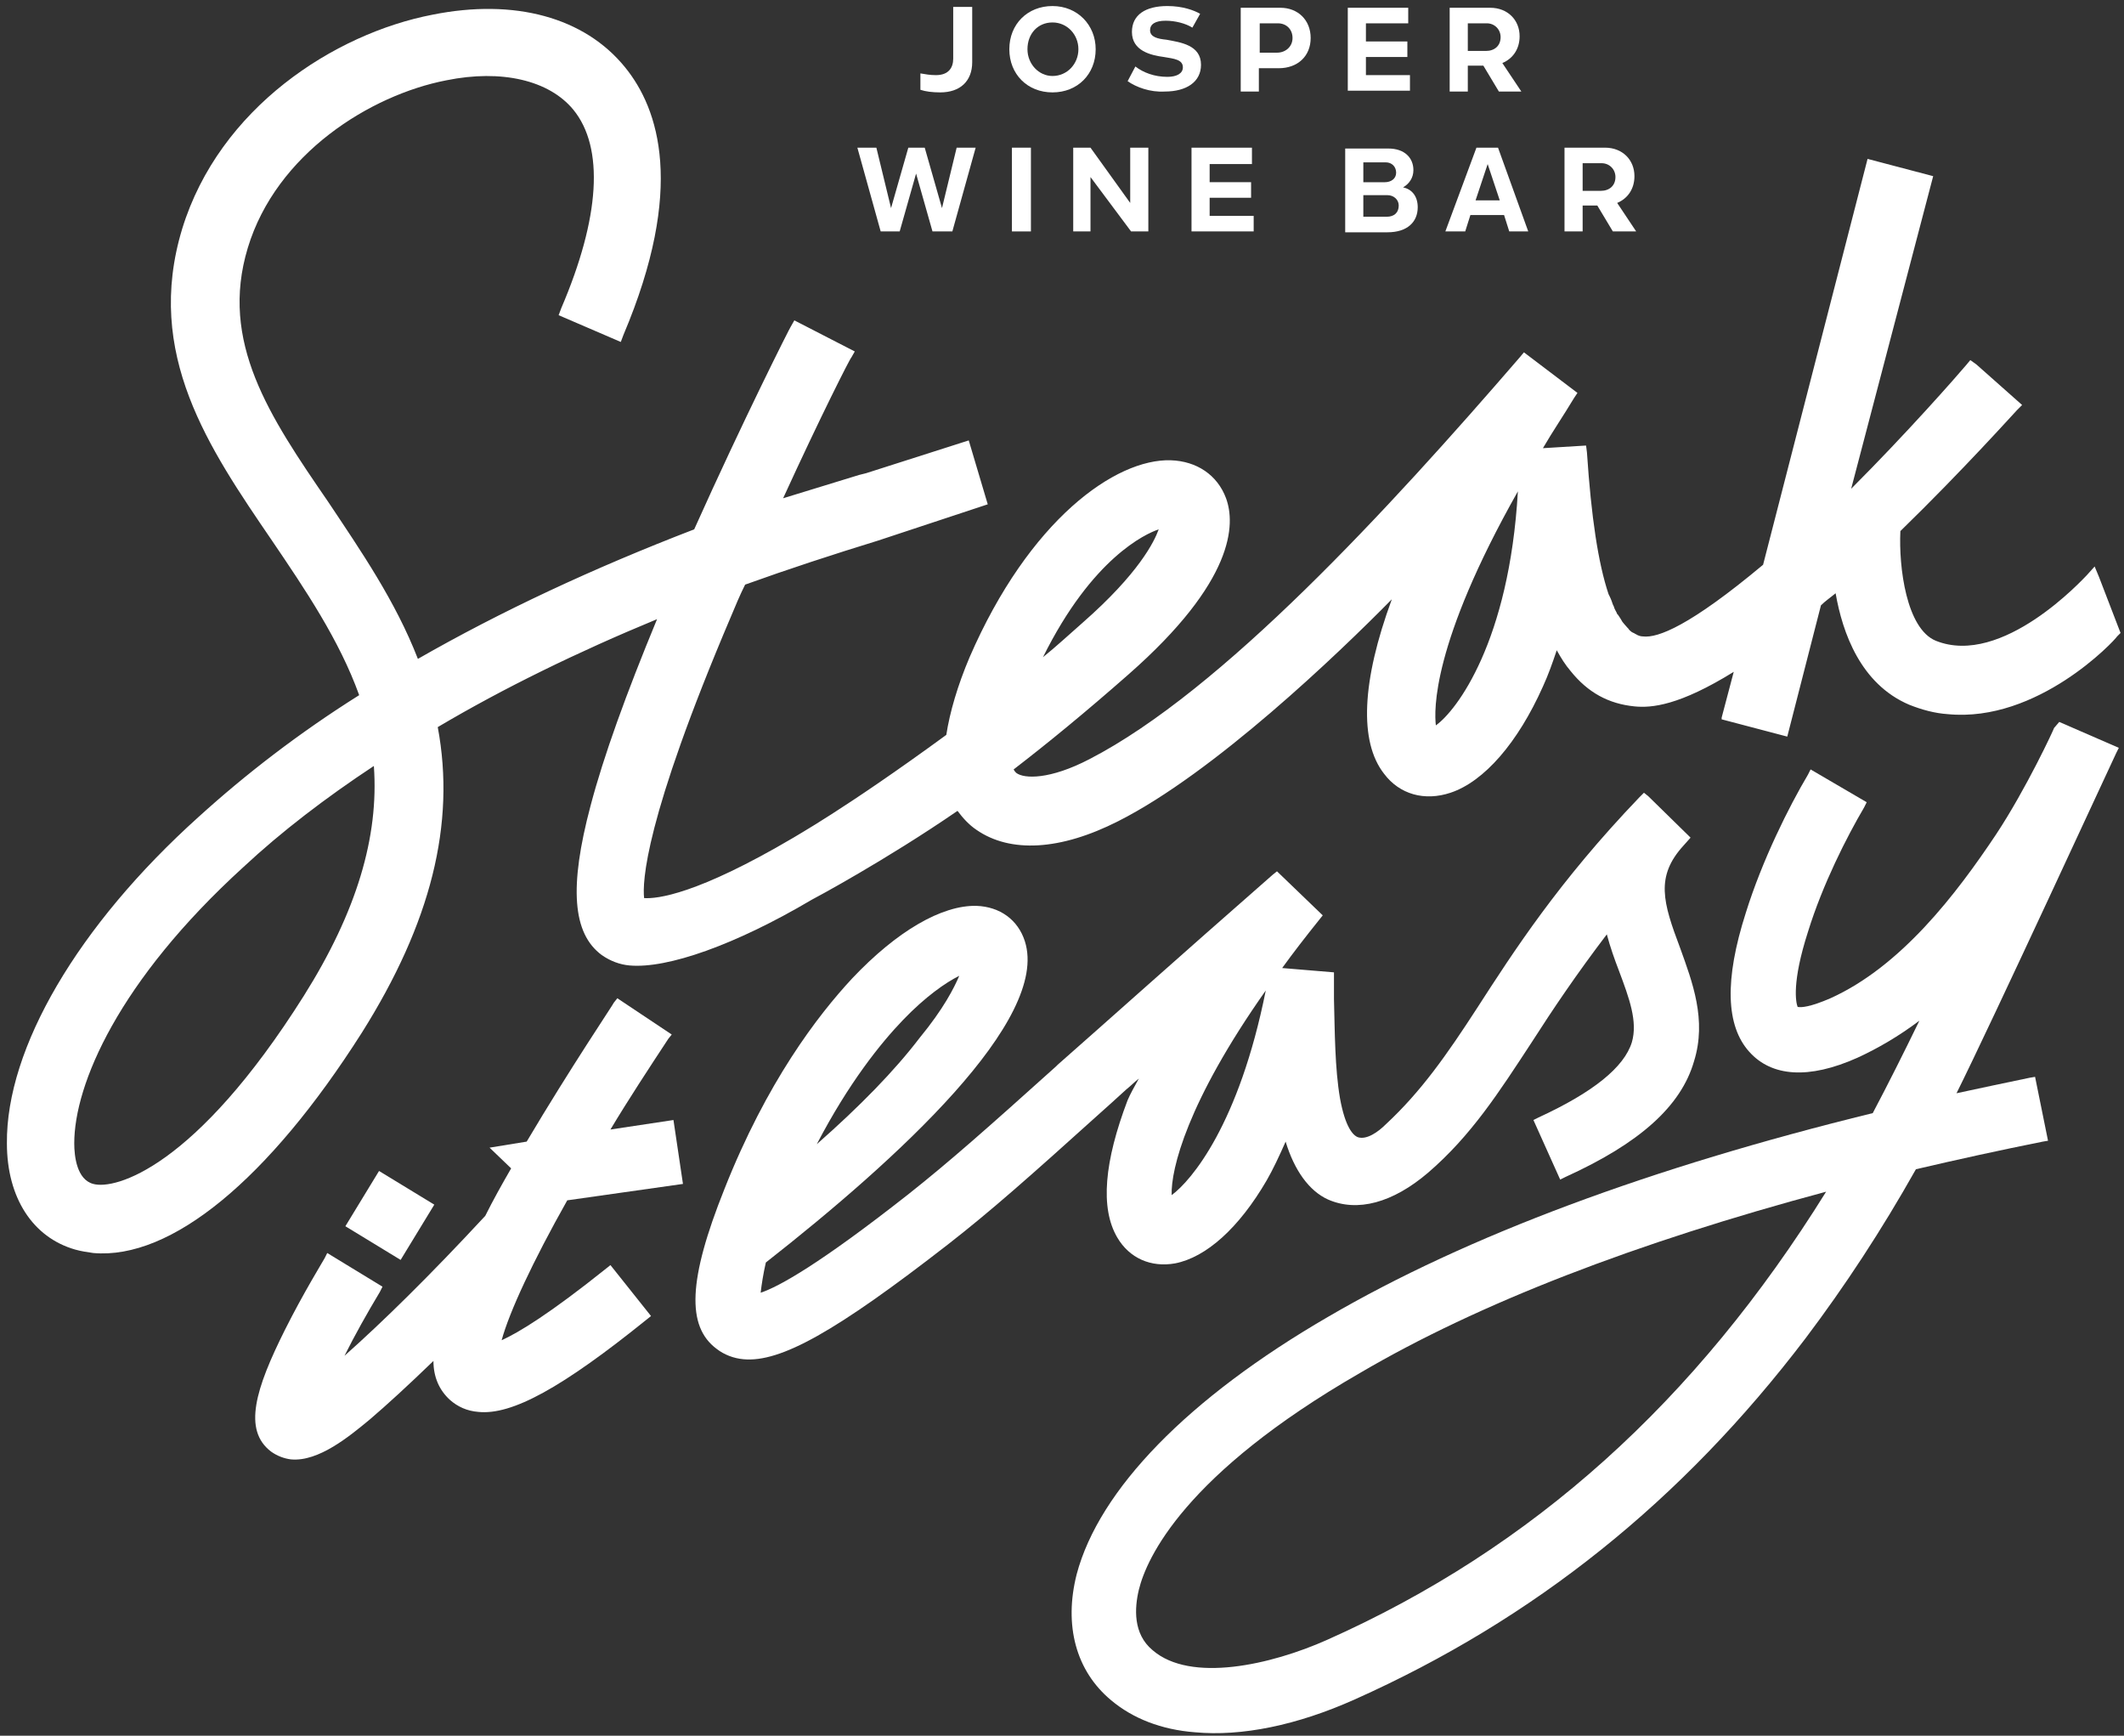 <?xml version="1.0" encoding="UTF-8"?> <!-- Generator: Adobe Illustrator 26.0.2, SVG Export Plug-In . SVG Version: 6.00 Build 0) --> <svg xmlns="http://www.w3.org/2000/svg" xmlns:xlink="http://www.w3.org/1999/xlink" id="Слой_1" x="0px" y="0px" viewBox="0 0 246 201" style="enable-background:new 0 0 246 201;" xml:space="preserve"><rect x="0" y="0" width="246" height="201" fill="#333333" stroke="none"/> <style type="text/css"> .st0{fill:#FFFFFF;} </style> <path class="st0" d="M211.5,138c-15.1,24.3-34,41.3-57.8,51.9c-6.5,2.9-15.8,5-20.2,1.2c-2.3-1.9-2.1-4.9-1.6-7 c0.9-3.7,5.3-13.4,25.6-25.1C171.3,150.9,189.5,143.9,211.5,138L211.5,138z M237.9,84.3c0,0.1-3.2,7-6.7,12.3 c-4.6,6.9-11,15.3-19.2,19c-2.3,1-3.4,1.1-3.8,1c-0.2-0.5-0.7-2.8,1.2-8.7c1.7-5.5,4.5-11,6.5-14.4l0.3-0.6l-6.5-3.8l-0.3,0.6 c-2.2,3.7-5.3,9.9-7.2,16c-2.5,7.8-2.3,13.1,0.4,16.1c2.6,2.9,6.9,3.2,12.5,0.7c2.4-1.1,4.8-2.5,7.2-4.3c-1.8,3.7-3.6,7.3-5.4,10.7 c-25.7,6.3-47,14.2-63.1,23.6c-16.2,9.4-26.5,20-29.1,29.8c-1.5,5.9-0.1,11.2,4,14.6c2.5,2.1,5.8,3.4,9.7,3.7 c5.4,0.5,11.8-0.8,18.5-3.8c20.8-9.3,37.9-23,52.2-41.8c4.6-6.1,8.8-12.5,12.8-19.6c4.7-1.1,9.7-2.2,14.7-3.2l0.6-0.1l-1.5-7.4 l-0.6,0.1c-2.9,0.6-5.7,1.2-8.5,1.8c4-8,18.2-38.8,18.5-39.4l0.3-0.6l-6.9-3L237.9,84.3L237.9,84.3z"></path> <path class="st0" d="M94.6,132.5c3.7-7.1,7.4-11.7,10-14.4c2.6-2.7,4.9-4.3,6.5-5.1c-0.6,1.4-1.8,3.8-4.6,7.2 C103.6,124,99.6,128.1,94.6,132.5L94.6,132.5z M146.6,114.7c-3.1,15.5-8.6,22-10.9,23.7C135.6,135.4,137.5,127.6,146.6,114.7z M129.4,143.3c1.4,2.4,3.9,3.5,6.7,3c3.6-0.7,7.4-4.1,10.6-9.6c0.7-1.2,1.5-2.9,2.2-4.5c1,3.3,2.7,5.7,4.9,6.7 c3.4,1.5,7.5,0.4,11.6-3.1c5-4.3,8.2-9.3,12-15.1c2.5-3.9,5.2-7.9,8.7-12.5c0.4,1.5,0.9,2.9,1.4,4.2c1.2,3.2,2.2,5.9,1.5,8.3 c-0.9,2.9-4.5,5.8-10.8,8.7l-0.6,0.3l3.1,6.9l0.6-0.3c8.6-3.9,13.4-8.2,14.9-13.4c1.5-4.8-0.2-9.2-1.6-13.1c-2-5.3-2.9-8.3,0.4-11.9 l0.8-0.9l-4.9-4.8l-0.5-0.4l-0.5,0.5c-9.4,9.8-14.6,17.9-18.8,24.4c-3.5,5.4-6.5,9.7-10.6,13.5c-0.9,0.9-2.2,1.8-3.2,1.5 c-0.6-0.2-1.5-1.2-2.1-4.5c-0.6-3.5-0.6-7.7-0.7-11.5l0-3.1l-6-0.5c1.3-1.8,2.7-3.6,4.3-5.6l0.4-0.5l-5.3-5.1l-0.5,0.4 c-11.3,9.9-19.1,16.9-24.9,22l-0.2,0.2c-7.9,7.1-12.3,11-17.1,14.8c-10.3,8.1-15,10.7-17.1,11.4c0.1-0.9,0.3-2.2,0.6-3.5 c15.3-12,32.9-28.1,30-37.2c-0.8-2.5-2.9-4-5.6-4.1c-4-0.1-9.2,2.9-14.4,8.4c-4,4.3-9.9,12-14.8,24.4c-4.2,10.5-4.4,15.9-0.9,18.5 c0.9,0.7,2,1.1,3.1,1.2c4.3,0.4,10.7-3.2,23.7-13.3c5-3.9,9.4-7.8,17.5-15.1c0.9-0.8,1.9-1.7,3.1-2.8c0.5-0.4,1-0.9,1.5-1.3 c-0.5,0.9-1,1.8-1.3,2.5C127.9,134.5,127.4,139.9,129.4,143.3L129.4,143.3z"></path> <path class="st0" d="M50.3,139.5l-6.4-3.9l-3.9,6.4l6.4,3.9L50.3,139.5z"></path> <path class="st0" d="M79.1,137.1l-1.1-7.4l-7.3,1.1c2.1-3.5,4.4-7,6.7-10.5l0.4-0.5l-6.3-4.2l-0.4,0.5c0,0.1-5,7.5-10.1,16.1 l-4.3,0.7l2.5,2.4c-1.1,1.9-2.1,3.7-3,5.5c-6.4,6.9-11.9,12.3-16.3,16.2c1.2-2.4,2.6-4.9,4.1-7.4l0.3-0.6l-6.4-3.9l-0.3,0.6 c-0.1,0.2-2.5,4.1-4.6,8.3c-3.4,6.8-4.9,11.6-1.6,14.1c0.7,0.5,1.5,0.8,2.3,0.9c3.2,0.3,6.8-2.7,9.1-4.6c2-1.7,4.5-4,7.4-6.8 c0,1.9,0.7,3.4,1.9,4.5c0.9,0.8,2,1.3,3.3,1.4c0,0,0,0,0,0c3.9,0.4,9.7-2.8,19.5-10.7l0.5-0.4l-4.7-5.9l-0.5,0.4 c-6.5,5.2-10.1,7.4-12.1,8.3c0.9-3.3,3.6-9.1,7.6-16.2L79.1,137.1L79.1,137.1z"></path> <path class="st0" d="M35.2,115.3c-12.6,20-21.9,22.5-24.4,21.8c-1.9-0.5-2.2-3.2-2.2-4.7c0-6.8,5.1-18.8,19.6-32 c4.4-4.1,9.5-8,15.1-11.7C43.9,96.9,41.3,105.6,35.2,115.3L35.2,115.3z M120.8,76.1c5.7-11.5,11.9-14.3,13.4-14.8 c-0.5,1.4-2.3,5.1-8.8,10.8C123.8,73.5,122.3,74.9,120.8,76.1L120.8,76.1z M175.8,56.9c-1,17.4-7.1,25.4-9.5,27.1 C166.1,82.3,165.8,74.6,175.8,56.9z M243.1,66.8l-0.5-1.2l-0.9,1c-0.4,0.4-9.8,10.7-17.5,7.6c-3.4-1.4-4.3-8.5-4.1-12.7 c7.3-7.1,13.2-13.7,13.5-14l0.6-0.6l-5.3-4.7l-0.7-0.5l-0.5,0.6c-1.1,1.3-6.8,7.8-13.3,14.3l9.5-36.2l-7.6-2l-12.1,47 c-8.5,7.1-12.2,8.5-13.9,8.3c-0.3,0-0.6-0.1-0.9-0.3c-0.1,0-0.1-0.1-0.2-0.1l-0.2-0.1c-0.1-0.1-0.3-0.2-0.4-0.4l-0.1-0.1 c-0.2-0.2-0.6-0.7-0.6-0.7c-0.1-0.2-0.3-0.5-0.5-0.8l-0.1-0.1c-0.1-0.3-0.3-0.5-0.4-0.9l-0.1-0.2c-0.1-0.3-0.2-0.6-0.4-1l-0.1-0.2 c-1.2-3.6-2-8.9-2.5-16.4l-0.1-0.8l-0.1,0l0,0l-4.9,0.3c1.1-1.9,2.4-3.8,3.6-5.8l0.4-0.6l-6.2-4.7l-0.5,0.6 C160.8,59,141.5,80,126.2,87.9c-4.6,2.4-7.6,2.3-8.5,1.6c-0.1-0.1-0.2-0.2-0.3-0.4c3.9-3,8.3-6.6,13.3-11 c12.3-10.8,12.4-17.4,11.3-20.4c-1-2.7-3.4-4.3-6.4-4.4c-6.4-0.2-16.4,6.9-23.3,22.8c-1.4,3.3-2.3,6.4-2.7,9 C97.7,93.8,92,96.9,91.9,97c-11.2,6.6-15.8,7.1-17.3,7c0,0,0,0,0,0c-0.2-1.8,0-9,10.1-32.7c0.5-1.2,1-2.4,1.6-3.6 c5-1.8,10.2-3.5,15.4-5.1l12.7-4.2l-2.2-7.4l-11.9,3.8L99.5,55c-2.9,0.9-5.9,1.8-8.8,2.7c4.3-9.4,7.8-16.3,7.9-16.3l0.4-0.7l-7-3.6 l-0.4,0.7c-0.1,0.1-5.5,10.8-11.2,23.5C68.7,65.8,58,70.8,48.4,76.3c-2.6-6.7-6.6-12.5-10.4-18.2c-6.8-9.9-12.6-18.5-9.3-29.4 c3.3-10.9,14.2-17.7,23-19.4c6.4-1.3,11.9,0,14.7,3.4c3.6,4.4,3.1,12.5-1.4,23l-0.3,0.8l7.2,3.1l0.3-0.8c7.2-17,4.1-26.2,0.2-31 c-4.7-5.8-12.8-8-22.3-6.1c-11.4,2.2-24.7,10.8-29,24.8c-4.4,14.5,3.1,25.4,10.4,36.1c3.8,5.6,7.8,11.5,10.1,17.9 c-7,4.4-13.2,9.2-18.6,14.1C9,107.2,0.7,121.4,0.8,132.4c0,6.3,3,10.9,7.9,12.3c0.7,0.2,1.4,0.3,2.1,0.4c9,0.8,20.3-8.5,31.1-25.5 c8-12.7,10.9-24.2,8.8-35.4c7.6-4.5,16.2-8.7,25.4-12.5c-3.6,8.7-6.2,15.9-7.7,21.6c-2.5,9.4-2.1,14.8,1.3,17.3 c1,0.7,2.1,1.1,3.2,1.2c4.4,0.4,12.3-2.4,21.1-7.6c0.4-0.2,8.6-4.6,16.9-10.3c0.6,0.8,1.3,1.6,2.2,2.2c3.9,2.7,9.7,2.4,16.4-1 c11.1-5.6,25.5-19.4,31.7-25.7c-3.5,9.5-3.8,16.5-0.9,20.2c1.8,2.4,4.7,3.2,7.7,2.2c3.9-1.3,7.8-5.8,10.7-12.3 c0.6-1.3,1.1-2.7,1.6-4.2c0.5,0.9,1,1.7,1.6,2.4c2,2.5,4.4,3.8,7.4,4.1c2,0.2,5.2-0.1,11.5-4l-1.4,5.3l0,0.2l7.6,2l3.9-15.2 c0.5-0.5,1.1-0.9,1.7-1.4c0.8,4.6,2.9,10.5,8.5,12.9c1.5,0.6,3,1,4.5,1.1c10.4,1,19.3-8.5,19.6-9l0.4-0.4L243.1,66.8L243.1,66.8z"></path> <path class="st0" d="M106.6,10.4V8.5c0.6,0.1,1.1,0.2,1.8,0.2c1.5,0,2-0.9,2-1.9v-6h2.2v6.4c0,2.2-1.4,3.5-3.7,3.5 C108,10.7,107.2,10.6,106.6,10.4z"></path> <path class="st0" d="M124.9,5.7c0-1.7-1.3-3.1-3-3.1c-1.7,0-2.9,1.3-2.9,3.1c0,1.7,1.3,3.1,2.9,3.1C123.6,8.8,124.9,7.4,124.9,5.7z M116.9,5.7c0-2.9,2.1-5,5-5c2.9,0,5,2.2,5,5c0,2.9-2.1,5-5,5C119,10.7,116.9,8.6,116.9,5.7z"></path> <path class="st0" d="M130.6,9.4l0.9-1.7c0.9,0.7,2.2,1.2,3.7,1.2c1.1,0,1.8-0.4,1.8-1.1c0-0.9-1-1-2.2-1.2c-1.5-0.2-3.7-0.7-3.7-2.9 c0-2,1.6-3,4.1-3c1.8,0,3.1,0.5,3.8,0.9l-0.9,1.6c-0.8-0.5-2-0.8-3.1-0.8c-1.2,0-1.8,0.4-1.8,1.1c0,0.8,0.9,1,1.9,1.1 c1.6,0.3,4,0.6,4,2.9c0,2-1.7,3.1-4.2,3.1C133.2,10.7,131.6,10.1,130.6,9.4z"></path> <path class="st0" d="M147.9,6.1c1,0,1.8-0.7,1.8-1.7c0-1-0.7-1.7-1.7-1.7h-2.1v3.4H147.9L147.9,6.1z M151.8,4.4 c0,2.1-1.5,3.5-3.7,3.5h-2.3v2.7h-2.1V0.9h4.6C150.3,0.9,151.8,2.3,151.8,4.4L151.8,4.4z"></path> <path class="st0" d="M158.2,8.7h5.1v1.8h-7.2V0.9h7v1.8h-4.9v2.1h4.8v1.8h-4.8V8.7z"></path> <path class="st0" d="M170,2.7v3.2h2.1c1,0,1.7-0.6,1.7-1.6c0-0.9-0.7-1.6-1.6-1.6H170z M173.6,10.6l-1.8-3H170v3h-2.1V0.9h4.7 c2,0,3.4,1.4,3.4,3.3c0,1.5-0.8,2.6-2,3.1l2.2,3.3H173.6z"></path> <path class="st0" d="M110.8,17.1h2.2l-2.7,9.7h-2.3l-1.9-6.7l-1.9,6.7H102l-2.7-9.7h2.2l1.7,7l2-7h1.9l2,7L110.8,17.1z"></path> <path class="st0" d="M117.2,17.1h2.2v9.7h-2.2V17.1z"></path> <path class="st0" d="M131,17.1h2v9.7h-2l-4.7-6.3v6.3h-2v-9.7h2l4.6,6.4V17.1z"></path> <path class="st0" d="M140.1,25h5.1v1.8H138v-9.7h7V19h-4.9v2.1h4.8v1.8h-4.8V25z"></path> <path class="st0" d="M160.6,25.1c0.9,0,1.4-0.5,1.4-1.3c0-0.7-0.6-1.2-1.3-1.2h-2.8v2.5H160.6z M157.9,18.8v2.3h2.5 c0.7,0,1.3-0.4,1.3-1.1c0-0.7-0.5-1.2-1.2-1.2H157.9L157.9,18.8z M164.2,24c0,1.7-1.2,2.9-3.5,2.9h-4.9v-9.7h5 c1.9,0,2.9,1.1,2.9,2.5c0,0.9-0.5,1.6-1.2,2C163.5,21.9,164.2,22.7,164.2,24L164.2,24z"></path> <path class="st0" d="M172.3,19l-1.4,4.2h2.8L172.3,19z M174.8,26.8l-0.6-1.9h-3.9l-0.6,1.9h-2.3l3.6-9.7h2.5l3.5,9.7H174.8 L174.8,26.8z"></path> <path class="st0" d="M183.3,18.9v3.2h2.1c1,0,1.7-0.6,1.7-1.6c0-0.9-0.7-1.6-1.6-1.6H183.3z M186.8,26.8l-1.8-3h-1.7v3h-2.1v-9.7 h4.7c2,0,3.4,1.4,3.4,3.3c0,1.5-0.8,2.6-2,3.1l2.2,3.3H186.8z"></path> </svg> 